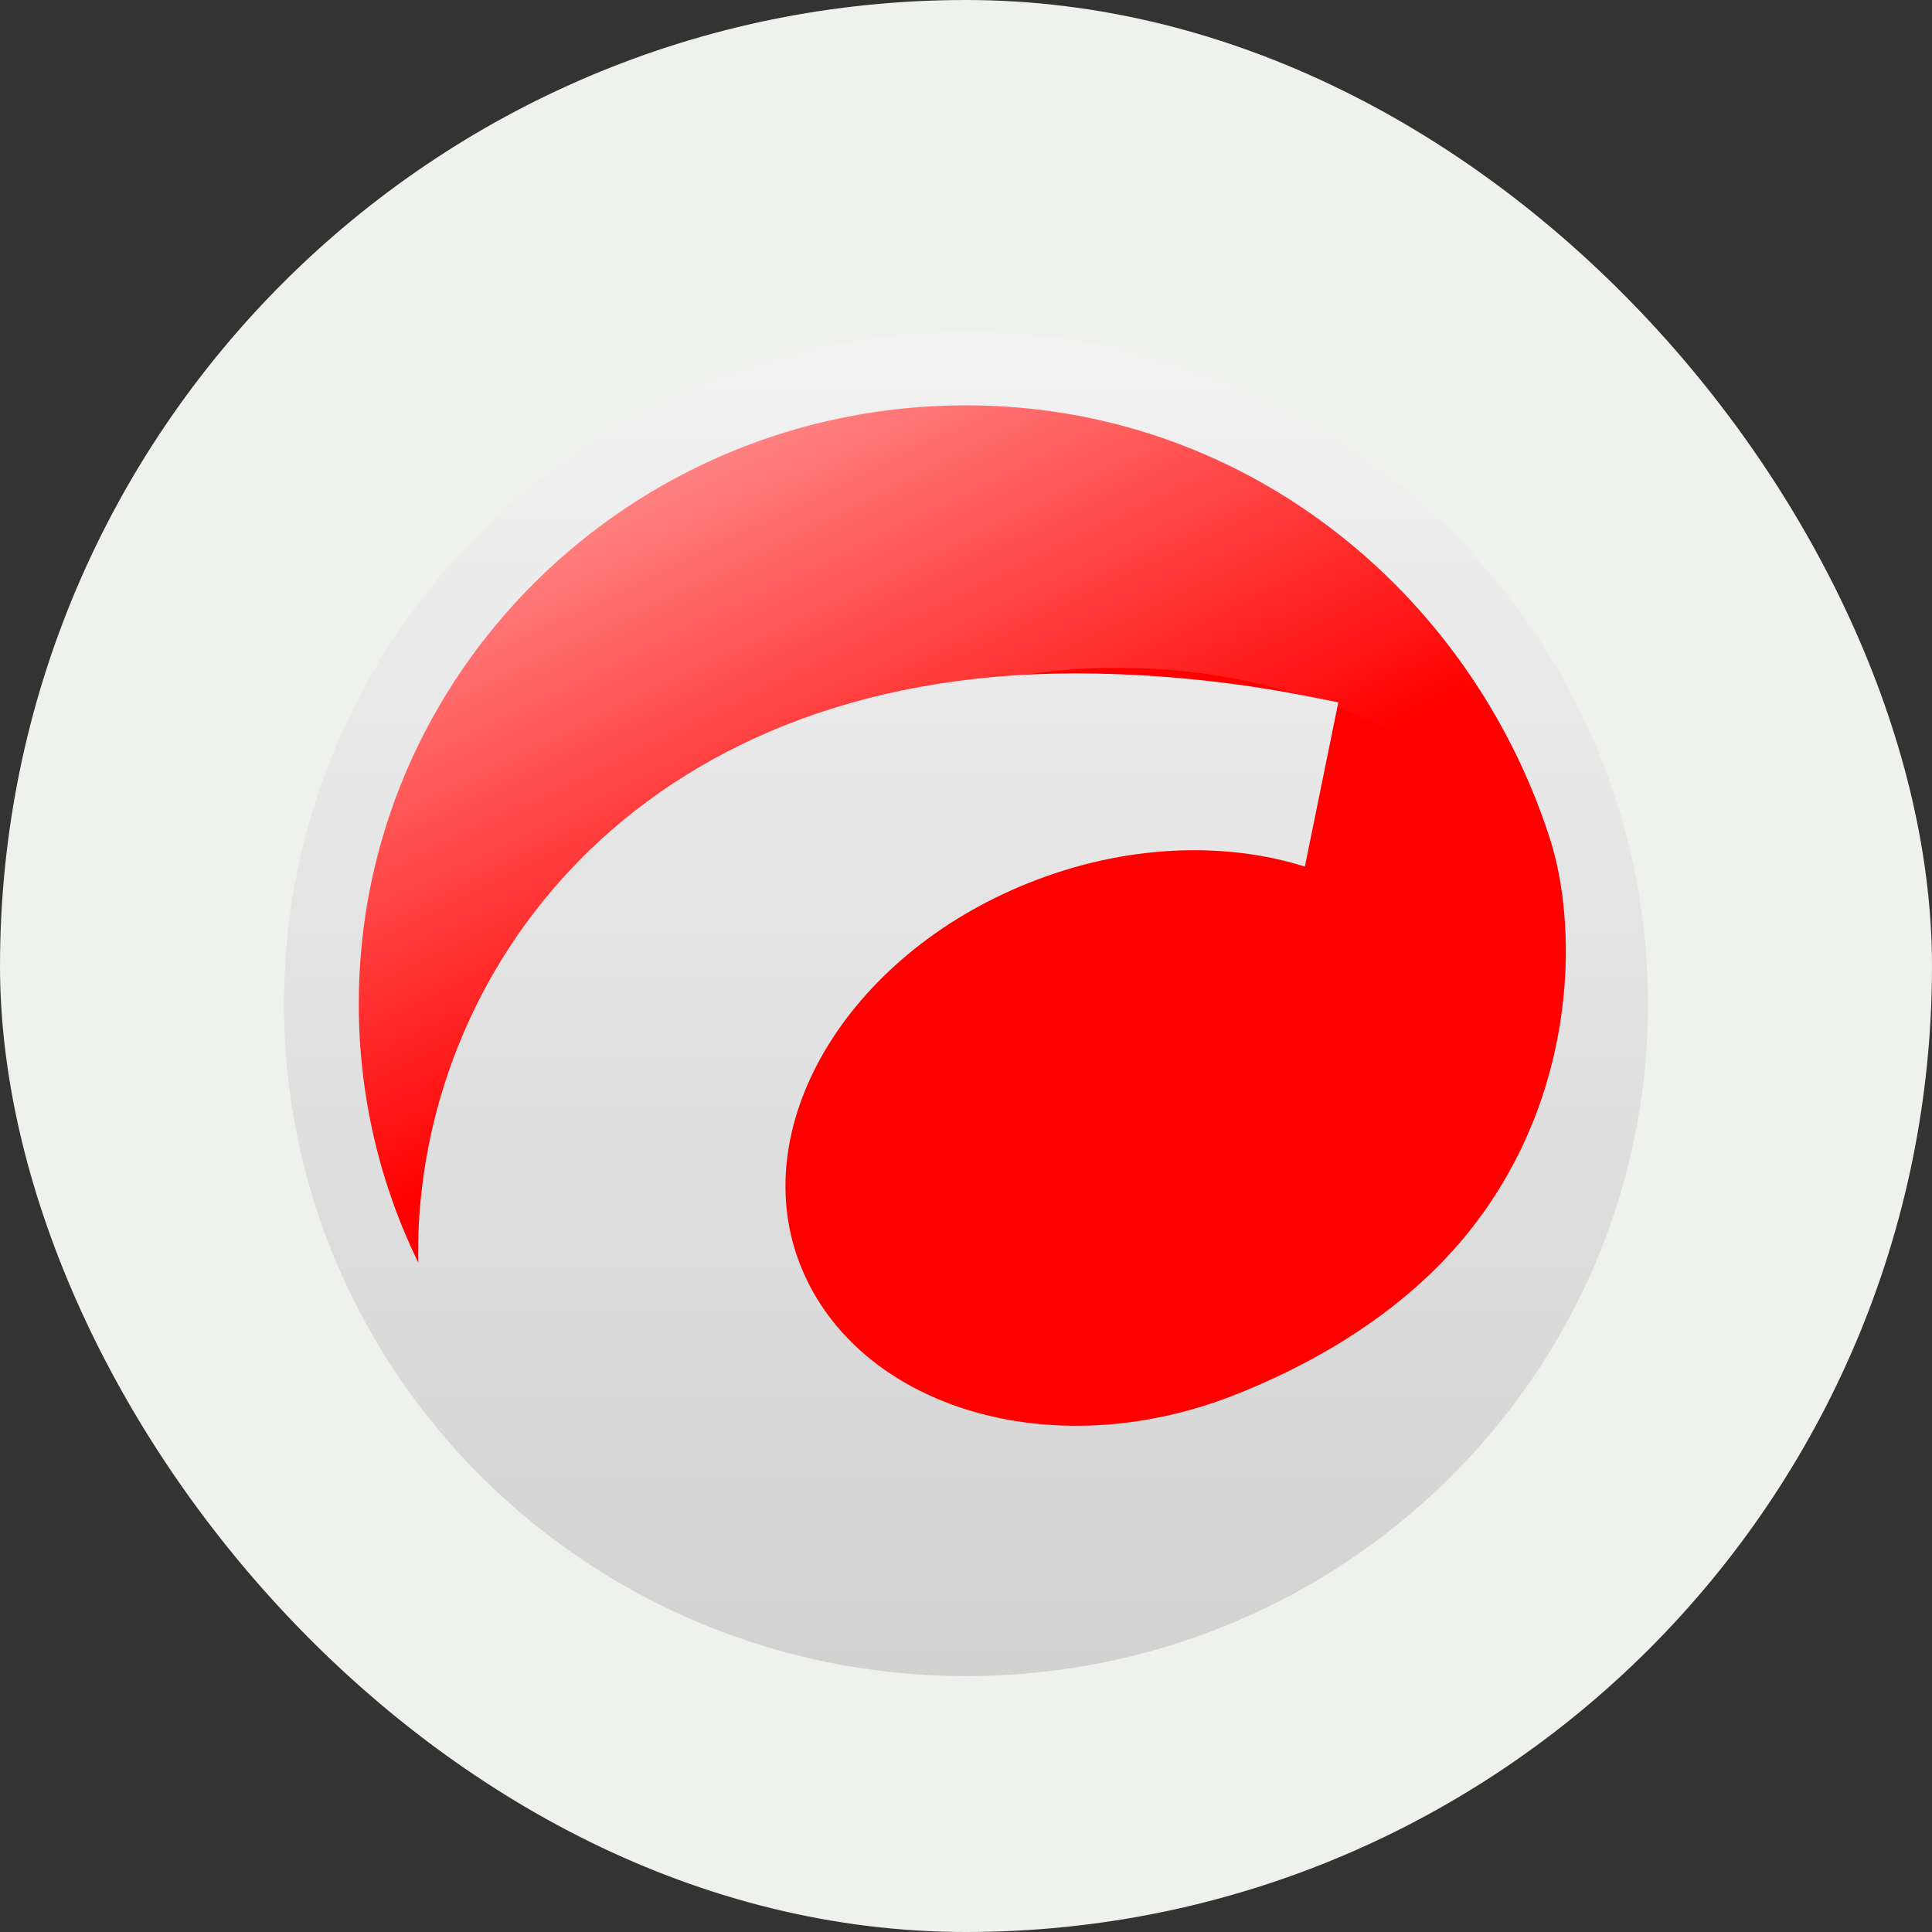 <svg width="20" height="20" viewBox="0 0 20 20" fill="none" xmlns="http://www.w3.org/2000/svg">
<rect x="0" y="0" width="20" height="20" fill="#333333" stroke="none"/>
<g id="Frame" clip-path="url(#clip0_164_1769)">
<rect id="Rectangle 313" width="20" height="20" rx="10" fill="#EFF1EC"/>
<path id="Vector" d="M10.039 16.818C6.438 16.818 3.521 13.941 3.521 10.394C3.521 6.846 6.438 3.969 10.039 3.969C13.639 3.969 16.556 6.846 16.556 10.394C16.556 13.941 13.638 16.818 10.039 16.818Z" fill="#FF0000"/>
<path id="Vector_2" d="M5.201 13.2C5.201 9.729 8.055 6.913 11.577 6.913C13.415 6.913 15.071 7.682 16.234 8.908C15.559 6.153 13.04 4.109 10.039 4.109C6.516 4.108 3.661 6.922 3.661 10.393C3.661 12.053 4.314 13.562 5.381 14.686C5.263 14.21 5.202 13.711 5.202 13.2H5.201Z" fill="url(#paint0_linear_164_1769)"/>
<path id="Vector_3" d="M10 3.435C6.102 3.435 2.94 6.55 2.94 10.392C2.94 14.234 6.102 17.351 10 17.351C13.898 17.351 17.06 14.238 17.06 10.392C17.06 6.547 13.9 3.435 10 3.435ZM10 4.196C12.861 4.196 15.203 6.102 16.038 8.66C16.363 9.65 16.324 11.51 15.049 12.936C14.367 13.697 13.476 14.168 12.78 14.441C10.883 15.188 8.891 14.57 8.297 13.126C7.703 11.683 8.754 9.898 10.647 9.141C11.641 8.742 12.671 8.707 13.508 8.971L13.854 7.271L13.646 7.229C13.177 7.134 12.264 6.971 11.131 6.971C6.555 6.971 4.328 10.091 4.328 12.966C4.328 13.001 4.328 13.036 4.33 13.071C3.935 12.261 3.714 11.352 3.714 10.392C3.714 6.969 6.529 4.196 10 4.196Z" fill="url(#paint1_linear_164_1769)"/>
</g>
<defs>
<linearGradient id="paint0_linear_164_1769" x1="9.755" y1="9.827" x2="4.928" y2="-0.144" gradientUnits="userSpaceOnUse">
<stop stop-color="white" stop-opacity="0"/>
<stop offset="1" stop-color="white"/>
</linearGradient>
<linearGradient id="paint1_linear_164_1769" x1="10" y1="19.842" x2="10" y2="-2.193" gradientUnits="userSpaceOnUse">
<stop stop-color="#CCCCCC"/>
<stop offset="1" stop-color="white"/>
</linearGradient>
<clipPath id="clip0_164_1769">
<rect width="20" height="20" fill="white"/>
</clipPath>
</defs>
</svg>
